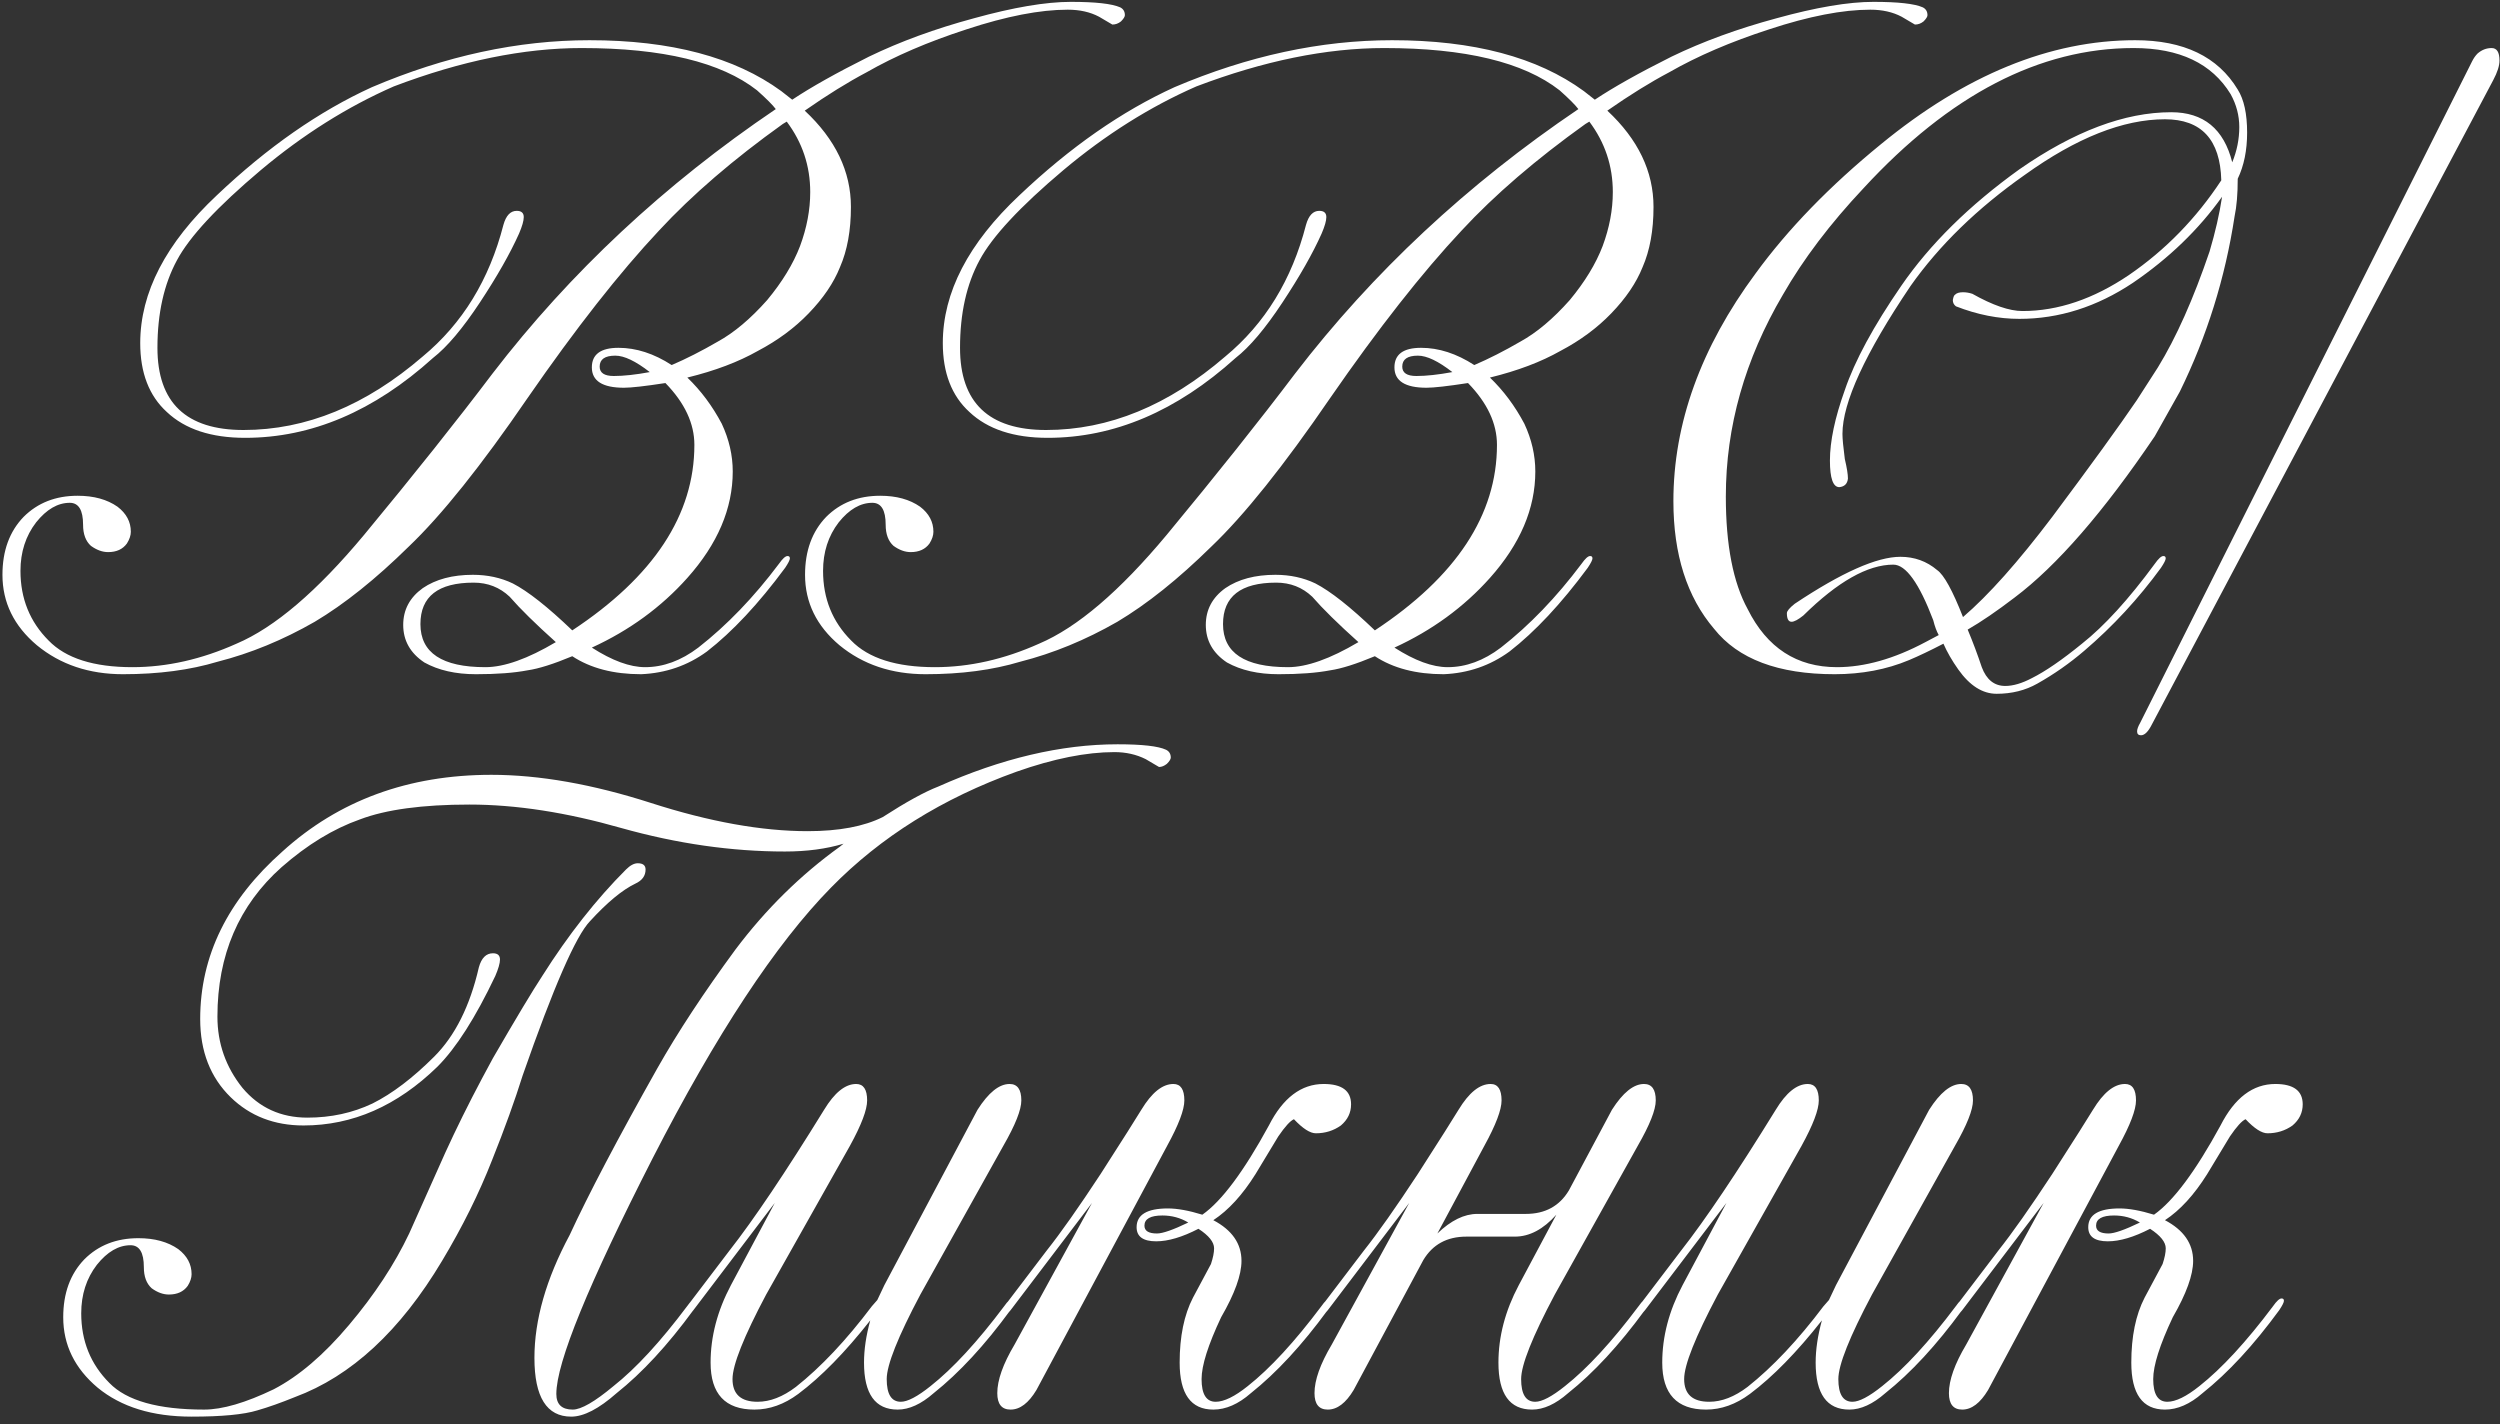 <?xml version="1.0" encoding="UTF-8"?> <svg xmlns="http://www.w3.org/2000/svg" width="165" height="94" viewBox="0 0 165 94" fill="none"><rect x="0" y="0" width="165" height="94" fill="#333333" stroke="none"/><path d="M33.638 39.384C32.983 38.764 32.191 38.454 31.261 38.454C28.919 38.454 27.748 39.367 27.748 41.192C27.748 43.086 29.178 44.033 32.036 44.033C33.276 44.033 34.826 43.482 36.685 42.38C35.342 41.175 34.326 40.176 33.638 39.384ZM39.578 24.196C39.578 24.609 39.888 24.816 40.508 24.816C41.163 24.816 41.955 24.73 42.885 24.558C41.955 23.834 41.197 23.473 40.612 23.473C39.923 23.473 39.578 23.714 39.578 24.196ZM56.161 13.658C56.161 15.207 55.92 16.533 55.438 17.635C55.025 18.669 54.336 19.684 53.371 20.683C52.442 21.648 51.322 22.474 50.014 23.163C48.739 23.886 47.19 24.472 45.364 24.919C46.26 25.78 47.017 26.796 47.637 27.967C48.119 29 48.361 30.051 48.361 31.118C48.361 33.564 47.362 35.906 45.364 38.144C43.642 40.073 41.541 41.605 39.062 42.742C40.405 43.603 41.576 44.033 42.575 44.033C43.78 44.033 44.951 43.603 46.087 42.742C47.982 41.261 49.755 39.418 51.408 37.214C51.65 36.87 51.839 36.698 51.977 36.698C52.08 36.698 52.132 36.749 52.132 36.853C52.132 36.956 52.028 37.163 51.822 37.472C50.065 39.849 48.343 41.691 46.656 43C45.382 43.93 43.935 44.429 42.316 44.498C40.491 44.498 38.976 44.102 37.77 43.31C36.531 43.827 35.549 44.136 34.826 44.24C33.93 44.412 32.794 44.498 31.416 44.498C30.073 44.498 28.937 44.24 28.007 43.723C27.077 43.103 26.612 42.277 26.612 41.244C26.612 40.245 27.043 39.435 27.904 38.816C28.765 38.23 29.866 37.937 31.21 37.937C32.174 37.937 33.052 38.127 33.844 38.506C34.843 39.022 36.152 40.055 37.77 41.605C43.143 38.058 45.829 33.977 45.829 29.362C45.829 27.95 45.192 26.59 43.918 25.281C42.575 25.488 41.662 25.591 41.18 25.591C39.768 25.591 39.062 25.143 39.062 24.248C39.062 23.387 39.647 22.956 40.818 22.956C41.989 22.956 43.16 23.335 44.331 24.093C45.295 23.68 46.311 23.163 47.379 22.543C48.447 21.957 49.532 21.045 50.633 19.805C51.632 18.6 52.355 17.412 52.803 16.241C53.251 15.035 53.475 13.847 53.475 12.676C53.475 10.954 52.958 9.404 51.925 8.027L51.667 8.182C48.395 10.524 45.674 12.866 43.505 15.207C40.887 17.997 37.994 21.682 34.826 26.262C31.761 30.739 29.143 34.011 26.974 36.078C24.804 38.213 22.738 39.866 20.774 41.037C18.674 42.242 16.538 43.12 14.369 43.672C12.543 44.223 10.46 44.498 8.118 44.498C5.879 44.498 3.985 43.861 2.435 42.587C0.92 41.312 0.162 39.763 0.162 37.937C0.162 36.353 0.627 35.079 1.557 34.115C2.487 33.185 3.675 32.72 5.122 32.72C6.189 32.72 7.068 32.961 7.756 33.443C8.342 33.891 8.635 34.442 8.635 35.096C8.635 35.337 8.548 35.596 8.376 35.871C8.101 36.25 7.688 36.439 7.136 36.439C6.758 36.439 6.379 36.301 6 36.026C5.656 35.716 5.483 35.251 5.483 34.631C5.483 33.667 5.191 33.185 4.605 33.185C3.813 33.185 3.073 33.615 2.384 34.476C1.695 35.372 1.351 36.439 1.351 37.679C1.351 39.504 1.971 41.037 3.21 42.277C4.347 43.448 6.189 44.033 8.738 44.033C11.011 44.033 13.301 43.517 15.609 42.483C18.123 41.416 20.93 39.022 24.029 35.303C27.335 31.308 30.159 27.761 32.501 24.661C37.633 17.98 43.866 12.159 51.202 7.2C50.995 6.925 50.582 6.511 49.962 5.96C47.586 4.101 43.728 3.171 38.39 3.171C34.568 3.171 30.435 4.015 25.992 5.702C22.927 7.045 20 8.888 17.21 11.23C14.351 13.64 12.509 15.621 11.682 17.17C10.822 18.755 10.391 20.683 10.391 22.956C10.391 26.572 12.285 28.38 16.073 28.38C20.206 28.38 24.15 26.762 27.904 23.524C30.521 21.355 32.294 18.462 33.224 14.846C33.397 14.226 33.689 13.916 34.103 13.916C34.413 13.916 34.568 14.054 34.568 14.329C34.568 14.57 34.464 14.932 34.258 15.414C33.672 16.723 32.811 18.238 31.675 19.96C30.538 21.682 29.505 22.905 28.575 23.628C24.683 27.141 20.551 28.897 16.177 28.897C13.938 28.897 12.216 28.329 11.011 27.192C9.84 26.125 9.255 24.609 9.255 22.646C9.255 19.306 10.942 16.051 14.317 12.883C17.658 9.714 21.067 7.338 24.546 5.754C29.402 3.687 34.189 2.654 38.907 2.654C44.279 2.654 48.498 3.773 51.563 6.012L52.287 6.58C53.526 5.754 55.214 4.807 57.349 3.739C59.416 2.74 61.723 1.896 64.272 1.208C66.889 0.484 69.024 0.123 70.677 0.123C72.296 0.123 73.381 0.243 73.932 0.484C74.138 0.588 74.242 0.76 74.242 1.001C74.242 1.104 74.156 1.242 73.984 1.414C73.811 1.552 73.622 1.621 73.415 1.621L72.537 1.104C71.952 0.794 71.263 0.639 70.471 0.639C68.645 0.639 66.424 1.07 63.807 1.931C61.258 2.757 59.054 3.705 57.194 4.772C55.954 5.427 54.594 6.27 53.113 7.303C55.145 9.198 56.161 11.316 56.161 13.658ZM86.609 39.384C85.954 38.764 85.162 38.454 84.232 38.454C81.89 38.454 80.719 39.367 80.719 41.192C80.719 43.086 82.149 44.033 85.007 44.033C86.247 44.033 87.797 43.482 89.656 42.38C88.313 41.175 87.297 40.176 86.609 39.384ZM92.549 24.196C92.549 24.609 92.859 24.816 93.479 24.816C94.134 24.816 94.926 24.73 95.856 24.558C94.926 23.834 94.168 23.473 93.582 23.473C92.894 23.473 92.549 23.714 92.549 24.196ZM109.132 13.658C109.132 15.207 108.891 16.533 108.409 17.635C107.995 18.669 107.307 19.684 106.342 20.683C105.412 21.648 104.293 22.474 102.984 23.163C101.71 23.886 100.16 24.472 98.335 24.919C99.231 25.78 99.988 26.796 100.608 27.967C101.09 29 101.331 30.051 101.331 31.118C101.331 33.564 100.333 35.906 98.335 38.144C96.613 40.073 94.512 41.605 92.033 42.742C93.376 43.603 94.547 44.033 95.546 44.033C96.751 44.033 97.922 43.603 99.058 42.742C100.953 41.261 102.726 39.418 104.379 37.214C104.62 36.87 104.81 36.698 104.948 36.698C105.051 36.698 105.103 36.749 105.103 36.853C105.103 36.956 104.999 37.163 104.793 37.472C103.036 39.849 101.314 41.691 99.627 43C98.352 43.93 96.906 44.429 95.287 44.498C93.462 44.498 91.947 44.102 90.741 43.31C89.501 43.827 88.52 44.136 87.797 44.24C86.901 44.412 85.765 44.498 84.387 44.498C83.044 44.498 81.907 44.24 80.978 43.723C80.048 43.103 79.583 42.277 79.583 41.244C79.583 40.245 80.013 39.435 80.874 38.816C81.735 38.23 82.837 37.937 84.18 37.937C85.145 37.937 86.023 38.127 86.815 38.506C87.814 39.022 89.123 40.055 90.741 41.605C96.114 38.058 98.8 33.977 98.8 29.362C98.8 27.95 98.163 26.59 96.889 25.281C95.546 25.488 94.633 25.591 94.151 25.591C92.739 25.591 92.033 25.143 92.033 24.248C92.033 23.387 92.618 22.956 93.789 22.956C94.96 22.956 96.131 23.335 97.302 24.093C98.266 23.68 99.282 23.163 100.35 22.543C101.418 21.957 102.502 21.045 103.604 19.805C104.603 18.6 105.326 17.412 105.774 16.241C106.222 15.035 106.446 13.847 106.446 12.676C106.446 10.954 105.929 9.404 104.896 8.027L104.638 8.182C101.366 10.524 98.645 12.866 96.475 15.207C93.858 17.997 90.965 21.682 87.797 26.262C84.732 30.739 82.114 34.011 79.945 36.078C77.775 38.213 75.708 39.866 73.745 41.037C71.645 42.242 69.509 43.12 67.34 43.672C65.514 44.223 63.431 44.498 61.089 44.498C58.85 44.498 56.956 43.861 55.406 42.587C53.891 41.312 53.133 39.763 53.133 37.937C53.133 36.353 53.598 35.079 54.528 34.115C55.458 33.185 56.646 32.72 58.093 32.72C59.16 32.72 60.038 32.961 60.727 33.443C61.313 33.891 61.605 34.442 61.605 35.096C61.605 35.337 61.519 35.596 61.347 35.871C61.072 36.25 60.658 36.439 60.107 36.439C59.728 36.439 59.35 36.301 58.971 36.026C58.627 35.716 58.454 35.251 58.454 34.631C58.454 33.667 58.161 33.185 57.576 33.185C56.784 33.185 56.044 33.615 55.355 34.476C54.666 35.372 54.322 36.439 54.322 37.679C54.322 39.504 54.941 41.037 56.181 42.277C57.318 43.448 59.16 44.033 61.709 44.033C63.982 44.033 66.272 43.517 68.579 42.483C71.094 41.416 73.9 39.022 77 35.303C80.306 31.308 83.13 27.761 85.472 24.661C90.603 17.98 96.837 12.159 104.173 7.2C103.966 6.925 103.553 6.511 102.933 5.96C100.557 4.101 96.699 3.171 91.361 3.171C87.538 3.171 83.406 4.015 78.963 5.702C75.898 7.045 72.971 8.888 70.181 11.23C67.322 13.64 65.48 15.621 64.653 17.17C63.792 18.755 63.362 20.683 63.362 22.956C63.362 26.572 65.256 28.38 69.044 28.38C73.177 28.38 77.121 26.762 80.874 23.524C83.492 21.355 85.265 18.462 86.195 14.846C86.368 14.226 86.66 13.916 87.073 13.916C87.383 13.916 87.538 14.054 87.538 14.329C87.538 14.57 87.435 14.932 87.228 15.414C86.643 16.723 85.782 18.238 84.645 19.96C83.509 21.682 82.476 22.905 81.546 23.628C77.654 27.141 73.522 28.897 69.148 28.897C66.909 28.897 65.187 28.329 63.982 27.192C62.811 26.125 62.225 24.609 62.225 22.646C62.225 19.306 63.913 16.051 67.288 12.883C70.629 9.714 74.038 7.338 77.516 5.754C82.373 3.687 87.16 2.654 91.878 2.654C97.25 2.654 101.469 3.773 104.534 6.012L105.258 6.58C106.497 5.754 108.185 4.807 110.32 3.739C112.386 2.74 114.694 1.896 117.242 1.208C119.86 0.484 121.995 0.123 123.648 0.123C125.267 0.123 126.352 0.243 126.903 0.484C127.109 0.588 127.213 0.76 127.213 1.001C127.213 1.104 127.127 1.242 126.954 1.414C126.782 1.552 126.593 1.621 126.386 1.621L125.508 1.104C124.922 0.794 124.234 0.639 123.442 0.639C121.616 0.639 119.395 1.07 116.778 1.931C114.229 2.757 112.025 3.705 110.165 4.772C108.925 5.427 107.565 6.27 106.084 7.303C108.116 9.198 109.132 11.316 109.132 13.658ZM127.956 41.915C127.818 41.674 127.698 41.347 127.594 40.934C126.665 38.488 125.786 37.266 124.96 37.266C123.272 37.266 121.292 38.385 119.019 40.624C118.675 40.899 118.416 41.037 118.244 41.037C118.038 41.037 117.934 40.847 117.934 40.469C117.934 40.331 118.106 40.124 118.451 39.849C121.55 37.782 123.875 36.749 125.425 36.749C126.355 36.749 127.164 37.042 127.853 37.627C128.3 37.937 128.869 38.971 129.558 40.727C131.245 39.281 133.208 37.076 135.447 34.115C137.995 30.705 139.855 28.139 141.026 26.417C141.749 25.281 142.214 24.558 142.421 24.248C143.626 22.285 144.763 19.736 145.83 16.602C146.209 15.328 146.485 14.123 146.657 12.986C145.107 15.156 143.144 17.05 140.768 18.669C138.391 20.253 135.894 21.045 133.277 21.045C131.899 21.045 130.505 20.769 129.093 20.218C128.955 20.115 128.886 19.977 128.886 19.805C128.92 19.598 128.972 19.478 129.041 19.443C129.144 19.34 129.316 19.288 129.558 19.288C129.764 19.288 129.971 19.323 130.177 19.392C131.521 20.149 132.623 20.528 133.484 20.528C135.825 20.528 138.167 19.736 140.509 18.152C142.92 16.499 144.952 14.415 146.605 11.901C146.536 9.215 145.296 7.872 142.886 7.872C140.13 7.872 137.048 9.094 133.639 11.54C130.505 13.744 127.991 16.189 126.096 18.875C123.1 23.318 121.602 26.572 121.602 28.639C121.602 28.949 121.654 29.5 121.757 30.292C121.895 30.877 121.964 31.308 121.964 31.583C121.929 31.928 121.74 32.117 121.395 32.152C120.982 32.152 120.775 31.566 120.775 30.395C120.775 29.121 121.103 27.571 121.757 25.746C122.411 23.817 123.651 21.527 125.476 18.875C127.371 16.12 129.971 13.554 133.277 11.178C136.893 8.664 140.234 7.407 143.299 7.407C145.434 7.407 146.777 8.509 147.328 10.713C147.638 9.955 147.793 9.18 147.793 8.388C147.793 7.631 147.604 6.907 147.225 6.219C145.985 4.187 143.85 3.171 140.819 3.171C134.62 3.171 128.679 6.253 122.997 12.418C120.793 14.76 119.019 17.102 117.676 19.443C115.162 23.714 113.905 28.157 113.905 32.772C113.905 35.974 114.387 38.454 115.351 40.21C116.625 42.759 118.589 44.033 121.24 44.033C123.066 44.033 125.012 43.482 127.078 42.38L127.956 41.915ZM130.797 44.033C131.107 44.86 131.624 45.273 132.347 45.273C132.864 45.273 133.449 45.101 134.104 44.756C134.999 44.309 136.101 43.551 137.41 42.483C138.891 41.312 140.492 39.556 142.214 37.214C142.455 36.87 142.645 36.698 142.782 36.698C142.886 36.698 142.937 36.749 142.937 36.853C142.937 36.956 142.834 37.163 142.627 37.472C141.146 39.504 139.459 41.33 137.565 42.948C136.6 43.775 135.567 44.498 134.465 45.118C133.673 45.566 132.778 45.79 131.779 45.79C130.849 45.79 130.005 45.256 129.248 44.188C128.834 43.603 128.507 43.034 128.266 42.483C127.405 42.931 126.647 43.293 125.993 43.568C124.512 44.188 122.876 44.498 121.085 44.498C117.366 44.498 114.714 43.499 113.13 41.502C111.339 39.401 110.444 36.594 110.444 33.081C110.444 27.95 112.252 22.939 115.868 18.049C118.003 15.121 120.758 12.28 124.133 9.525C129.712 4.944 135.309 2.654 140.923 2.654C144.125 2.654 146.381 3.739 147.69 5.909C148.103 6.563 148.31 7.51 148.31 8.75C148.31 9.921 148.103 10.937 147.69 11.798C147.69 12.797 147.621 13.623 147.483 14.277C146.863 18.341 145.658 22.199 143.867 25.849L142.214 28.794C138.839 33.787 135.757 37.335 132.967 39.435C131.796 40.331 130.763 41.037 129.867 41.553C130.212 42.38 130.522 43.207 130.797 44.033ZM163.158 4.049C163.261 3.842 163.382 3.67 163.519 3.532C163.795 3.291 164.105 3.171 164.449 3.171C164.794 3.171 164.966 3.446 164.966 3.997C164.966 4.342 164.828 4.772 164.553 5.289L142.029 47.804C141.788 48.286 141.547 48.528 141.306 48.528C141.134 48.528 141.048 48.441 141.048 48.269C141.048 48.132 141.117 47.942 141.254 47.701L163.158 4.049ZM6.446 91.587C4.931 90.312 4.173 88.763 4.173 86.937C4.173 85.353 4.638 84.079 5.568 83.115C6.498 82.185 7.686 81.72 9.132 81.72C10.2 81.72 11.078 81.961 11.767 82.443C12.352 82.891 12.645 83.442 12.645 84.096C12.645 84.337 12.559 84.596 12.387 84.871C12.111 85.25 11.698 85.439 11.147 85.439C10.768 85.439 10.389 85.302 10.011 85.026C9.666 84.716 9.494 84.251 9.494 83.631C9.494 82.667 9.201 82.185 8.616 82.185C7.824 82.185 7.083 82.615 6.394 83.476C5.706 84.372 5.361 85.439 5.361 86.679C5.361 88.504 5.981 90.037 7.221 91.277C8.358 92.448 10.441 93.033 13.472 93.033C14.677 93.033 16.21 92.585 18.07 91.69C19.723 90.829 21.376 89.417 23.029 87.454C24.716 85.457 26.042 83.442 27.006 81.41L29.383 76.089C30.106 74.505 30.915 72.869 31.811 71.181L32.534 69.838C34.049 67.221 35.134 65.413 35.789 64.414C37.511 61.693 39.353 59.351 41.316 57.388C41.592 57.113 41.85 56.975 42.091 56.975C42.435 56.975 42.608 57.113 42.608 57.388C42.608 57.802 42.384 58.112 41.936 58.318C41.075 58.731 40.076 59.558 38.94 60.798C38.01 61.762 36.529 65.154 34.497 70.975C33.98 72.628 33.309 74.487 32.482 76.554C31.621 78.758 30.519 80.979 29.176 83.218C26.421 87.833 23.184 90.829 19.464 92.207C18.534 92.585 17.708 92.878 16.985 93.085C16.089 93.36 14.643 93.498 12.645 93.498C10.062 93.498 7.996 92.861 6.446 91.587ZM55.677 55.684C54.541 56.028 53.249 56.2 51.803 56.2C48.29 56.2 44.691 55.684 41.006 54.65C37.39 53.617 34.049 53.101 30.984 53.101C27.885 53.101 25.474 53.428 23.752 54.082C21.996 54.702 20.274 55.752 18.586 57.233C15.762 59.747 14.35 63.036 14.35 67.1C14.35 68.857 14.901 70.424 16.003 71.801C17.105 73.11 18.534 73.764 20.291 73.764C21.841 73.764 23.27 73.454 24.578 72.834C25.887 72.18 27.248 71.147 28.66 69.735C30.037 68.357 31.019 66.394 31.604 63.846C31.776 63.226 32.086 62.916 32.534 62.916C32.844 62.916 32.999 63.054 32.999 63.329C32.999 63.57 32.896 63.932 32.689 64.414C31.38 67.169 30.106 69.167 28.866 70.406C26.214 72.989 23.27 74.281 20.032 74.281C18.104 74.281 16.503 73.661 15.228 72.421C13.885 71.112 13.213 69.391 13.213 67.255C13.213 63.088 15.022 59.403 18.638 56.2C22.357 52.825 26.955 51.138 32.431 51.138C35.599 51.138 39.112 51.758 42.969 52.997C46.826 54.237 50.27 54.857 53.301 54.857C55.367 54.857 57.02 54.547 58.26 53.927C59.81 52.928 61.033 52.257 61.928 51.912C66.095 50.053 70.039 49.123 73.758 49.123C75.377 49.123 76.444 49.243 76.961 49.484C77.168 49.588 77.271 49.76 77.271 50.001C77.271 50.104 77.185 50.242 77.013 50.414C76.84 50.552 76.668 50.621 76.496 50.621L75.618 50.104C74.998 49.794 74.309 49.639 73.552 49.639C71.692 49.639 69.539 50.07 67.094 50.931C62.204 52.687 58.123 55.236 54.851 58.577C51.2 62.296 47.274 68.254 43.072 76.451C38.837 84.751 36.718 89.934 36.718 92C36.718 92.689 37.08 93.033 37.803 93.033C38.354 93.033 39.25 92.517 40.49 91.483C41.971 90.312 43.589 88.556 45.346 86.214C45.587 85.87 45.776 85.698 45.914 85.698C46.017 85.698 46.069 85.749 46.069 85.853C46.069 85.956 45.965 86.162 45.759 86.472C44.071 88.78 42.384 90.605 40.696 91.948C39.525 92.981 38.526 93.498 37.7 93.498C36.081 93.498 35.272 92.207 35.272 89.624C35.272 87.11 36.047 84.406 37.597 81.513C38.837 78.827 40.765 75.159 43.383 70.51C44.726 68.133 46.448 65.516 48.548 62.658C50.546 60.006 52.836 57.75 55.419 55.89L55.677 55.684ZM52.685 92C51.755 92.689 50.791 93.033 49.792 93.033C47.864 93.033 46.899 92 46.899 89.934C46.899 88.212 47.347 86.507 48.242 84.819L51.135 79.395L45.763 86.472C45.522 86.782 45.315 86.937 45.143 86.937C45.074 86.937 45.04 86.886 45.04 86.782C45.04 86.645 45.143 86.455 45.35 86.214L48.139 82.546C49.758 80.48 51.841 77.38 54.39 73.248C55.079 72.111 55.785 71.543 56.508 71.543C56.99 71.543 57.231 71.905 57.231 72.628C57.231 73.248 56.852 74.246 56.095 75.624L50.567 85.439C49.086 88.229 48.346 90.089 48.346 91.019C48.346 92.017 48.897 92.517 49.999 92.517C50.825 92.517 51.669 92.189 52.53 91.535C54.183 90.226 55.854 88.453 57.541 86.214L57.903 85.801L58.368 84.819L64.515 73.248C65.238 72.111 65.944 71.543 66.633 71.543C67.15 71.543 67.408 71.905 67.408 72.628C67.408 73.248 67.012 74.246 66.22 75.624L60.744 85.439C59.263 88.229 58.523 90.089 58.523 91.019C58.523 92.017 58.833 92.517 59.453 92.517C59.9 92.517 60.555 92.172 61.416 91.483C62.897 90.312 64.515 88.556 66.272 86.214C66.513 85.87 66.702 85.698 66.84 85.698C66.943 85.698 66.995 85.749 66.995 85.853C66.995 85.956 66.891 86.162 66.685 86.472C64.997 88.78 63.31 90.605 61.622 91.948C60.796 92.672 60.004 93.033 59.246 93.033C57.765 93.033 57.025 92 57.025 89.934C57.025 89.073 57.162 88.143 57.438 87.144C55.785 89.245 54.2 90.864 52.685 92ZM68.404 91.742C67.887 92.603 67.319 93.033 66.699 93.033C66.114 93.033 65.821 92.672 65.821 91.948C65.821 91.087 66.2 90.02 66.957 88.746L72.072 79.395L66.699 86.472C66.458 86.782 66.251 86.937 66.079 86.937C66.01 86.937 65.976 86.886 65.976 86.782C65.976 86.645 66.079 86.455 66.286 86.214L69.075 82.546C70.005 81.375 71.193 79.688 72.64 77.484C74.121 75.176 75.016 73.764 75.326 73.248C76.015 72.111 76.721 71.543 77.444 71.543C77.926 71.543 78.167 71.905 78.167 72.628C78.167 73.248 77.788 74.246 77.031 75.624L68.404 91.742ZM76.721 80.222C75.929 80.222 75.533 80.446 75.533 80.893C75.533 81.238 75.808 81.41 76.359 81.41C76.738 81.41 77.427 81.169 78.426 80.687C77.909 80.377 77.341 80.222 76.721 80.222ZM79.304 91.019C79.304 92.017 79.614 92.517 80.234 92.517C80.785 92.517 81.491 92.172 82.352 91.483C83.833 90.312 85.451 88.556 87.208 86.214C87.449 85.87 87.638 85.698 87.776 85.698C87.879 85.698 87.931 85.749 87.931 85.853C87.931 85.956 87.828 86.162 87.621 86.472C85.933 88.78 84.246 90.605 82.558 91.948C81.732 92.672 80.905 93.033 80.079 93.033C78.598 93.033 77.857 92 77.857 89.934C77.857 88.212 78.15 86.782 78.736 85.646L79.924 83.425C80.061 83.011 80.13 82.667 80.13 82.391C80.13 81.978 79.786 81.548 79.097 81.1C78.029 81.651 77.1 81.927 76.308 81.927C75.447 81.927 75.016 81.617 75.016 80.997C75.016 80.17 75.705 79.757 77.082 79.757C77.702 79.757 78.46 79.894 79.355 80.17C80.63 79.275 82.093 77.312 83.746 74.281C84.676 72.456 85.882 71.543 87.363 71.543C88.568 71.543 89.171 71.991 89.171 72.886C89.171 73.437 88.947 73.902 88.499 74.281C88.017 74.625 87.466 74.797 86.846 74.797C86.467 74.797 85.985 74.487 85.4 73.868C85.159 73.971 84.814 74.35 84.366 75.004L82.868 77.484C82.007 78.861 81.077 79.877 80.079 80.532C81.319 81.186 81.938 82.081 81.938 83.218C81.938 84.148 81.491 85.388 80.595 86.937C79.734 88.763 79.304 90.123 79.304 91.019ZM89.34 91.742C88.823 92.603 88.255 93.033 87.635 93.033C87.05 93.033 86.757 92.672 86.757 91.948C86.757 91.087 87.136 90.02 87.893 88.746L93.008 79.395L87.635 86.472C87.394 86.782 87.187 86.937 87.015 86.937C86.946 86.937 86.912 86.886 86.912 86.782C86.912 86.645 87.015 86.455 87.222 86.214L90.011 82.546C90.941 81.375 92.129 79.688 93.576 77.484C95.057 75.176 95.952 73.764 96.262 73.248C96.951 72.111 97.657 71.543 98.38 71.543C98.862 71.543 99.103 71.905 99.103 72.628C99.103 73.248 98.725 74.246 97.967 75.624L94.867 81.41C95.763 80.549 96.641 80.118 97.502 80.118H100.705C101.979 80.118 102.926 79.602 103.546 78.569L106.387 73.248C107.111 72.111 107.817 71.543 108.505 71.543C109.022 71.543 109.28 71.905 109.28 72.628C109.28 73.248 108.884 74.246 108.092 75.624L102.616 85.439C101.135 88.229 100.395 90.089 100.395 91.019C100.395 92.017 100.705 92.517 101.325 92.517C101.772 92.517 102.427 92.172 103.288 91.483C104.769 90.312 106.387 88.556 108.144 86.214C108.385 85.87 108.574 85.698 108.712 85.698C108.815 85.698 108.867 85.749 108.867 85.853C108.867 85.956 108.764 86.162 108.557 86.472C106.869 88.78 105.182 90.605 103.494 91.948C102.668 92.672 101.876 93.033 101.118 93.033C99.637 93.033 98.897 92 98.897 89.934C98.897 88.212 99.344 86.507 100.24 84.819L102.72 80.17C101.859 81.134 100.946 81.617 99.982 81.617H96.779C95.504 81.617 94.557 82.133 93.938 83.166L89.34 91.742ZM115.493 92C114.564 92.689 113.599 93.033 112.601 93.033C110.672 93.033 109.708 92 109.708 89.934C109.708 88.212 110.155 86.507 111.051 84.819L113.944 79.395L108.571 86.472C108.33 86.782 108.123 86.937 107.951 86.937C107.882 86.937 107.848 86.886 107.848 86.782C107.848 86.645 107.951 86.455 108.158 86.214L110.947 82.546C112.566 80.48 114.65 77.38 117.198 73.248C117.887 72.111 118.593 71.543 119.316 71.543C119.798 71.543 120.04 71.905 120.04 72.628C120.04 73.248 119.661 74.246 118.903 75.624L113.375 85.439C111.895 88.229 111.154 90.089 111.154 91.019C111.154 92.017 111.705 92.517 112.807 92.517C113.634 92.517 114.478 92.189 115.339 91.535C116.992 90.226 118.662 88.453 120.349 86.214L120.711 85.801L121.176 84.819L127.323 73.248C128.047 72.111 128.753 71.543 129.441 71.543C129.958 71.543 130.216 71.905 130.216 72.628C130.216 73.248 129.82 74.246 129.028 75.624L123.552 85.439C122.071 88.229 121.331 90.089 121.331 91.019C121.331 92.017 121.641 92.517 122.261 92.517C122.709 92.517 123.363 92.172 124.224 91.483C125.705 90.312 127.323 88.556 129.08 86.214C129.321 85.87 129.51 85.698 129.648 85.698C129.751 85.698 129.803 85.749 129.803 85.853C129.803 85.956 129.7 86.162 129.493 86.472C127.806 88.78 126.118 90.605 124.431 91.948C123.604 92.672 122.812 93.033 122.054 93.033C120.573 93.033 119.833 92 119.833 89.934C119.833 89.073 119.971 88.143 120.246 87.144C118.593 89.245 117.009 90.864 115.493 92ZM131.212 91.742C130.695 92.603 130.127 93.033 129.507 93.033C128.922 93.033 128.629 92.672 128.629 91.948C128.629 91.087 129.008 90.02 129.766 88.746L134.88 79.395L129.507 86.472C129.266 86.782 129.06 86.937 128.887 86.937C128.818 86.937 128.784 86.886 128.784 86.782C128.784 86.645 128.887 86.455 129.094 86.214L131.884 82.546C132.813 81.375 134.002 79.688 135.448 77.484C136.929 75.176 137.824 73.764 138.134 73.248C138.823 72.111 139.529 71.543 140.252 71.543C140.735 71.543 140.976 71.905 140.976 72.628C140.976 73.248 140.597 74.246 139.839 75.624L131.212 91.742ZM139.529 80.222C138.737 80.222 138.341 80.446 138.341 80.893C138.341 81.238 138.617 81.41 139.168 81.41C139.546 81.41 140.235 81.169 141.234 80.687C140.717 80.377 140.149 80.222 139.529 80.222ZM142.112 91.019C142.112 92.017 142.422 92.517 143.042 92.517C143.593 92.517 144.299 92.172 145.16 91.483C146.641 90.312 148.26 88.556 150.016 86.214C150.257 85.87 150.446 85.698 150.584 85.698C150.688 85.698 150.739 85.749 150.739 85.853C150.739 85.956 150.636 86.162 150.429 86.472C148.742 88.78 147.054 90.605 145.367 91.948C144.54 92.672 143.714 93.033 142.887 93.033C141.406 93.033 140.666 92 140.666 89.934C140.666 88.212 140.958 86.782 141.544 85.646L142.732 83.425C142.87 83.011 142.939 82.667 142.939 82.391C142.939 81.978 142.594 81.548 141.905 81.1C140.838 81.651 139.908 81.927 139.116 81.927C138.255 81.927 137.824 81.617 137.824 80.997C137.824 80.17 138.513 79.757 139.891 79.757C140.511 79.757 141.268 79.894 142.164 80.17C143.438 79.275 144.902 77.312 146.555 74.281C147.485 72.456 148.69 71.543 150.171 71.543C151.376 71.543 151.979 71.991 151.979 72.886C151.979 73.437 151.755 73.902 151.307 74.281C150.825 74.625 150.274 74.797 149.654 74.797C149.276 74.797 148.793 74.487 148.208 73.868C147.967 73.971 147.622 74.35 147.175 75.004L145.677 77.484C144.816 78.861 143.886 79.877 142.887 80.532C144.127 81.186 144.747 82.081 144.747 83.218C144.747 84.148 144.299 85.388 143.404 86.937C142.543 88.763 142.112 90.123 142.112 91.019Z" fill="white"></path></svg> 